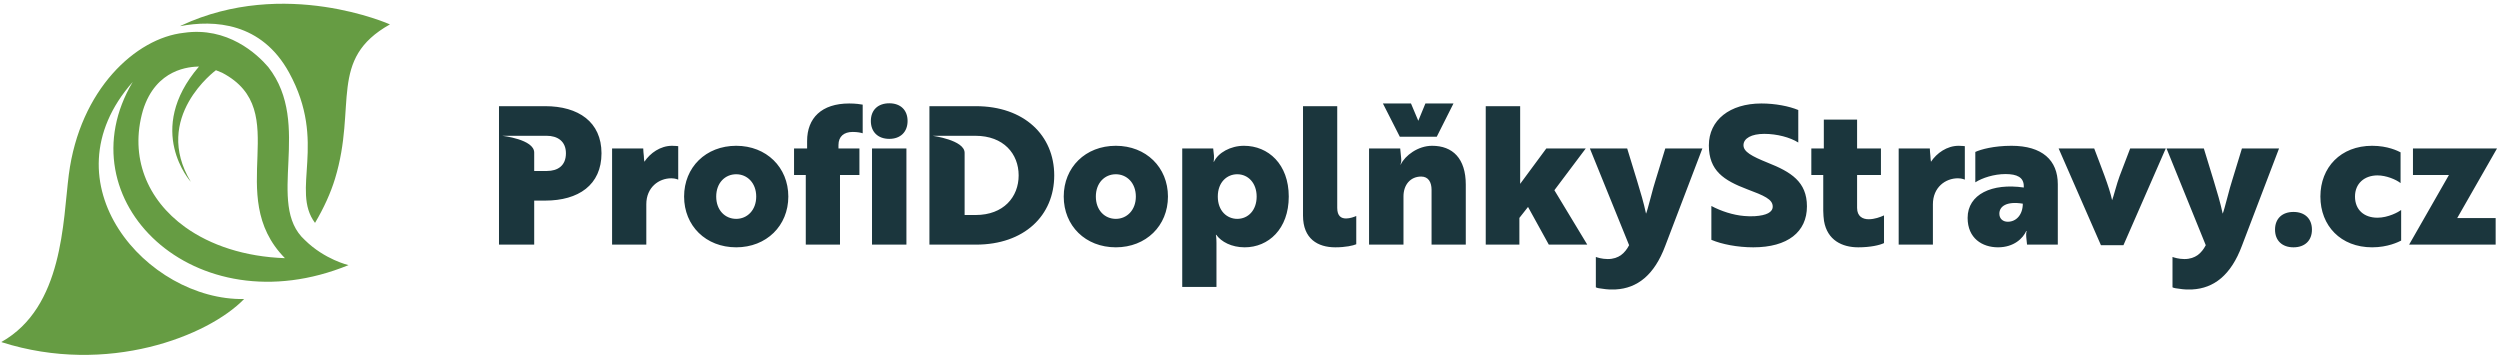 <svg 
 xmlns="http://www.w3.org/2000/svg"
 xmlns:xlink="http://www.w3.org/1999/xlink"
 width="390px" height="56px">
<path fill-rule="evenodd"  fill="rgb(102, 156, 67)"
 d="M52.263,27.880 C51.589,30.094 50.527,32.434 49.143,34.772 C45.308,29.657 51.103,22.284 45.103,11.335 C40.801,3.487 33.415,3.066 28.087,4.084 C28.157,4.046 28.225,4.009 28.297,3.970 C44.430,-3.549 60.829,3.805 60.829,3.805 C51.158,9.238 55.738,16.451 52.263,27.880 ZM41.849,10.460 C48.851,19.433 41.323,31.818 47.570,37.460 C50.660,40.500 54.370,41.359 54.370,41.359 C30.316,51.206 9.775,31.168 20.705,12.784 C6.787,28.557 22.975,46.917 38.080,46.649 C32.501,52.413 16.784,58.631 0.271,53.388 L0.222,53.346 C9.891,47.913 9.801,34.494 10.731,27.268 C12.447,13.941 21.218,5.929 28.676,5.120 C35.483,4.125 40.111,8.421 41.849,10.460 ZM22.302,17.207 C20.188,24.507 22.947,31.149 28.866,35.416 C32.820,38.265 38.185,40.056 44.450,40.275 C34.728,30.389 46.008,17.303 34.655,11.349 L33.686,10.954 C33.686,10.954 23.672,18.281 29.771,28.367 C29.771,28.367 22.482,20.344 31.042,10.380 C29.681,10.418 24.339,10.638 22.302,17.207 Z"/>
<path fill-rule="evenodd"  fill="rgb(27, 54, 61)"
 d="M376.422,23.163 L389.532,23.163 L383.323,34.022 L389.322,34.022 L389.322,38.162 L375.822,38.162 L382.032,27.302 L376.422,27.302 L376.422,23.163 ZM370.050,38.582 C365.160,38.582 361.981,35.222 361.981,30.662 C361.981,26.103 365.160,22.743 370.050,22.743 C372.510,22.743 374.070,23.553 374.489,23.762 L374.489,28.563 C373.771,27.993 372.240,27.362 370.889,27.362 C368.850,27.362 367.379,28.623 367.379,30.662 C367.379,32.702 368.760,33.962 370.889,33.962 C372.569,33.962 374.189,33.062 374.580,32.762 L374.580,37.532 C374.159,37.742 372.510,38.582 370.050,38.582 ZM357.783,38.582 C356.014,38.582 354.904,37.532 354.904,35.822 C354.904,34.112 356.014,33.062 357.783,33.062 C359.552,33.062 360.663,34.112 360.663,35.822 C360.663,37.532 359.552,38.582 357.783,38.582 ZM342.000,45.152 C341.220,45.182 340.621,45.152 340.080,45.062 C339.541,45.002 339.120,44.942 338.910,44.822 L338.910,40.082 C339.150,40.172 339.870,40.412 340.770,40.412 C342.511,40.412 343.469,39.452 344.100,38.252 L337.980,23.163 L343.800,23.163 L345.361,28.262 C345.869,29.943 346.380,31.622 346.740,33.332 C346.950,32.942 347.910,28.982 348.181,28.262 L349.740,23.163 L355.529,23.163 L349.740,38.342 C348.030,42.932 345.361,44.972 342.000,45.152 ZM327.747,38.252 L321.147,23.163 L326.697,23.163 C327.719,25.892 329.067,29.192 329.488,31.232 C329.667,30.843 330.238,28.563 330.656,27.482 L332.306,23.163 L337.857,23.163 L331.257,38.252 L327.747,38.252 ZM316.097,36.992 C316.038,36.422 316.157,36.032 316.157,36.032 L316.097,36.032 C315.588,37.172 314.178,38.582 311.687,38.582 C309.228,38.582 306.949,37.172 306.949,33.992 C306.949,30.302 310.759,28.533 315.709,29.253 L315.709,29.042 C315.709,27.662 314.658,27.153 312.857,27.153 C311.058,27.153 309.228,27.753 308.149,28.443 L308.149,23.703 C308.988,23.312 311.028,22.743 313.789,22.743 C318.588,22.743 321.018,24.993 321.018,28.742 L321.018,38.162 L316.218,38.162 L316.097,36.992 ZM311.899,33.332 C311.899,34.112 312.438,34.592 313.218,34.592 C314.568,34.592 315.558,33.453 315.558,31.772 C312.978,31.352 311.899,32.222 311.899,33.332 ZM305.433,27.813 C303.484,27.813 301.533,29.223 301.533,31.863 L301.533,38.162 L296.194,38.162 L296.194,23.163 L301.053,23.163 C301.053,23.553 301.114,23.943 301.142,24.303 C301.173,24.693 301.173,24.993 301.233,25.233 C302.133,23.882 303.724,22.743 305.553,22.743 C306.033,22.743 306.483,22.803 306.513,22.803 L306.513,28.022 C306.483,28.022 306.092,27.813 305.433,27.813 ZM289.887,38.582 C287.368,38.582 285.057,37.472 284.546,34.472 C284.488,33.992 284.427,33.453 284.427,32.883 L284.427,27.302 L282.567,27.302 L282.567,23.163 L284.516,23.163 L284.516,18.663 L289.706,18.663 L289.706,23.163 L293.427,23.163 L293.427,27.302 L289.706,27.302 L289.706,32.432 C289.706,33.782 290.607,34.202 291.507,34.202 C292.437,34.202 293.308,33.872 293.906,33.603 L293.906,37.922 C293.217,38.252 291.777,38.582 289.887,38.582 ZM281.882,32.192 C281.882,36.182 278.882,38.582 273.513,38.582 C271.052,38.582 268.593,38.102 266.973,37.412 L266.973,32.133 C268.502,32.942 270.333,33.542 272.073,33.693 C272.672,33.753 273.244,33.753 273.783,33.722 C275.554,33.603 276.544,33.122 276.544,32.222 C276.544,31.083 275.193,30.513 272.553,29.522 C268.924,28.142 266.582,26.643 266.582,22.683 C266.582,18.722 269.854,16.143 274.773,16.143 C276.932,16.143 279.093,16.563 280.532,17.163 L280.532,22.233 C279.243,21.423 277.202,20.883 275.223,20.883 C273.244,20.883 271.983,21.572 271.983,22.653 C271.983,23.672 273.244,24.363 275.763,25.383 C279.393,26.823 281.882,28.352 281.882,32.192 ZM252.043,45.152 C251.263,45.182 250.662,45.152 250.123,45.062 C249.581,45.002 249.163,44.942 248.952,44.822 L248.952,40.082 C249.193,40.172 249.912,40.412 250.813,40.412 C252.553,40.412 253.513,39.452 254.141,38.252 L248.022,23.163 L253.841,23.163 L255.402,28.262 C255.912,29.943 256.422,31.622 256.782,33.332 C256.993,32.942 257.953,28.982 258.222,28.262 L259.783,23.163 L265.572,23.163 L259.783,38.342 C258.072,42.932 255.402,44.972 252.043,45.152 ZM241.614,38.162 L238.373,32.282 L237.024,33.992 L237.024,38.162 L231.775,38.162 L231.775,16.563 L237.145,16.563 L237.145,28.683 L241.223,23.163 L247.374,23.163 L242.484,29.673 L247.614,38.162 L241.614,38.162 ZM223.323,29.612 C223.323,28.443 222.843,27.542 221.703,27.542 C220.023,27.542 218.943,28.832 218.943,30.632 L218.943,38.162 L213.572,38.162 L213.572,23.163 L218.433,23.163 L218.583,24.693 C218.643,25.142 218.552,25.473 218.463,25.653 L218.524,25.653 C219.183,24.273 221.193,22.743 223.413,22.743 C226.623,22.743 228.662,24.723 228.662,28.802 L228.662,38.162 L223.323,38.162 L223.323,29.612 ZM218.373,21.333 L215.734,16.143 L220.113,16.143 L221.253,18.843 L222.364,16.143 L226.743,16.143 L224.133,21.333 L218.373,21.333 ZM208.309,38.582 C205.578,38.582 203.269,37.262 203.269,33.632 L203.269,16.563 L208.608,16.563 L208.608,32.432 C208.608,33.722 209.239,34.082 209.989,34.082 C210.587,34.082 211.248,33.842 211.577,33.693 L211.577,38.102 C211.097,38.312 209.899,38.582 208.309,38.582 ZM194.177,38.582 C192.108,38.582 190.517,37.712 189.737,36.632 L189.678,36.632 C189.678,36.632 189.769,37.023 189.769,37.892 L189.769,44.762 L184.428,44.762 L184.428,23.163 L189.258,23.163 L189.378,24.273 C189.409,24.843 189.319,25.233 189.319,25.233 L189.378,25.233 C190.037,23.823 191.959,22.743 194.057,22.743 C197.868,22.743 201.047,25.623 201.047,30.662 C201.047,35.732 197.868,38.582 194.177,38.582 ZM193.008,27.183 C191.419,27.183 189.977,28.413 189.977,30.662 C189.977,32.913 191.419,34.142 193.008,34.142 C194.718,34.142 196.038,32.793 196.038,30.662 C196.038,28.563 194.718,27.183 193.008,27.183 ZM174.071,38.582 C169.332,38.582 165.942,35.222 165.942,30.662 C165.942,26.103 169.332,22.743 174.071,22.743 C178.782,22.743 182.201,26.103 182.201,30.662 C182.201,35.222 178.782,38.582 174.071,38.582 ZM174.071,27.183 C172.332,27.183 170.952,28.533 170.952,30.662 C170.952,32.793 172.332,34.142 174.071,34.142 C175.781,34.142 177.193,32.793 177.193,30.662 C177.193,28.533 175.781,27.183 174.071,27.183 ZM152.251,38.162 L144.990,38.162 L144.990,16.563 L152.221,16.563 C159.779,16.563 164.460,21.122 164.460,27.362 C164.460,33.632 159.779,38.162 152.251,38.162 ZM152.160,21.183 L145.480,21.183 C145.480,21.183 150.480,21.848 150.480,23.841 C150.480,25.834 150.480,33.542 150.480,33.542 L152.190,33.542 C156.571,33.542 158.909,30.723 158.909,27.362 C158.909,24.002 156.571,21.183 152.160,21.183 ZM138.732,21.663 C136.963,21.663 135.853,20.583 135.853,18.873 C135.853,17.163 136.963,16.113 138.732,16.113 C140.473,16.113 141.582,17.163 141.582,18.873 C141.582,20.583 140.473,21.663 138.732,21.663 ZM133.019,20.583 C131.671,20.583 130.801,21.273 130.801,22.622 L130.801,23.163 L134.070,23.163 L134.070,27.302 L131.040,27.302 L131.040,38.162 L125.701,38.162 L125.701,27.302 L123.871,27.302 L123.871,23.163 L125.909,23.163 L125.909,21.993 C125.909,18.423 128.160,16.143 132.480,16.143 C133.470,16.143 134.281,16.263 134.580,16.323 L134.580,20.793 C134.310,20.703 133.769,20.583 133.019,20.583 ZM114.849,38.582 C110.109,38.582 106.719,35.222 106.719,30.662 C106.719,26.103 110.109,22.743 114.849,22.743 C119.559,22.743 122.978,26.103 122.978,30.662 C122.978,35.222 119.559,38.582 114.849,38.582 ZM114.849,27.183 C113.109,27.183 111.729,28.533 111.729,30.662 C111.729,32.793 113.109,34.142 114.849,34.142 C116.560,34.142 117.970,32.793 117.970,30.662 C117.970,28.533 116.560,27.183 114.849,27.183 ZM104.725,27.813 C102.774,27.813 100.825,29.223 100.825,31.863 L100.825,38.162 L95.485,38.162 L95.485,23.163 L100.345,23.163 C100.345,23.553 100.405,23.943 100.435,24.303 C100.464,24.693 100.464,24.993 100.524,25.233 C101.424,23.882 103.014,22.743 104.845,22.743 C105.323,22.743 105.775,22.803 105.803,22.803 L105.803,28.022 C105.775,28.022 105.384,27.813 104.725,27.813 ZM85.045,31.293 L83.335,31.293 L83.335,38.162 L77.843,38.162 L77.843,16.563 L85.045,16.563 C90.234,16.563 93.834,19.023 93.834,23.913 C93.834,28.863 90.234,31.293 85.045,31.293 ZM85.284,21.183 L78.335,21.183 C78.335,21.183 83.335,21.731 83.335,23.798 C83.335,25.866 83.335,26.672 83.335,26.672 L85.314,26.672 C86.994,26.672 88.285,25.863 88.285,23.913 C88.285,22.023 86.964,21.183 85.284,21.183 ZM141.402,38.162 L136.033,38.162 L136.033,23.163 L141.402,23.163 L141.402,38.162 Z"/>
</svg>
